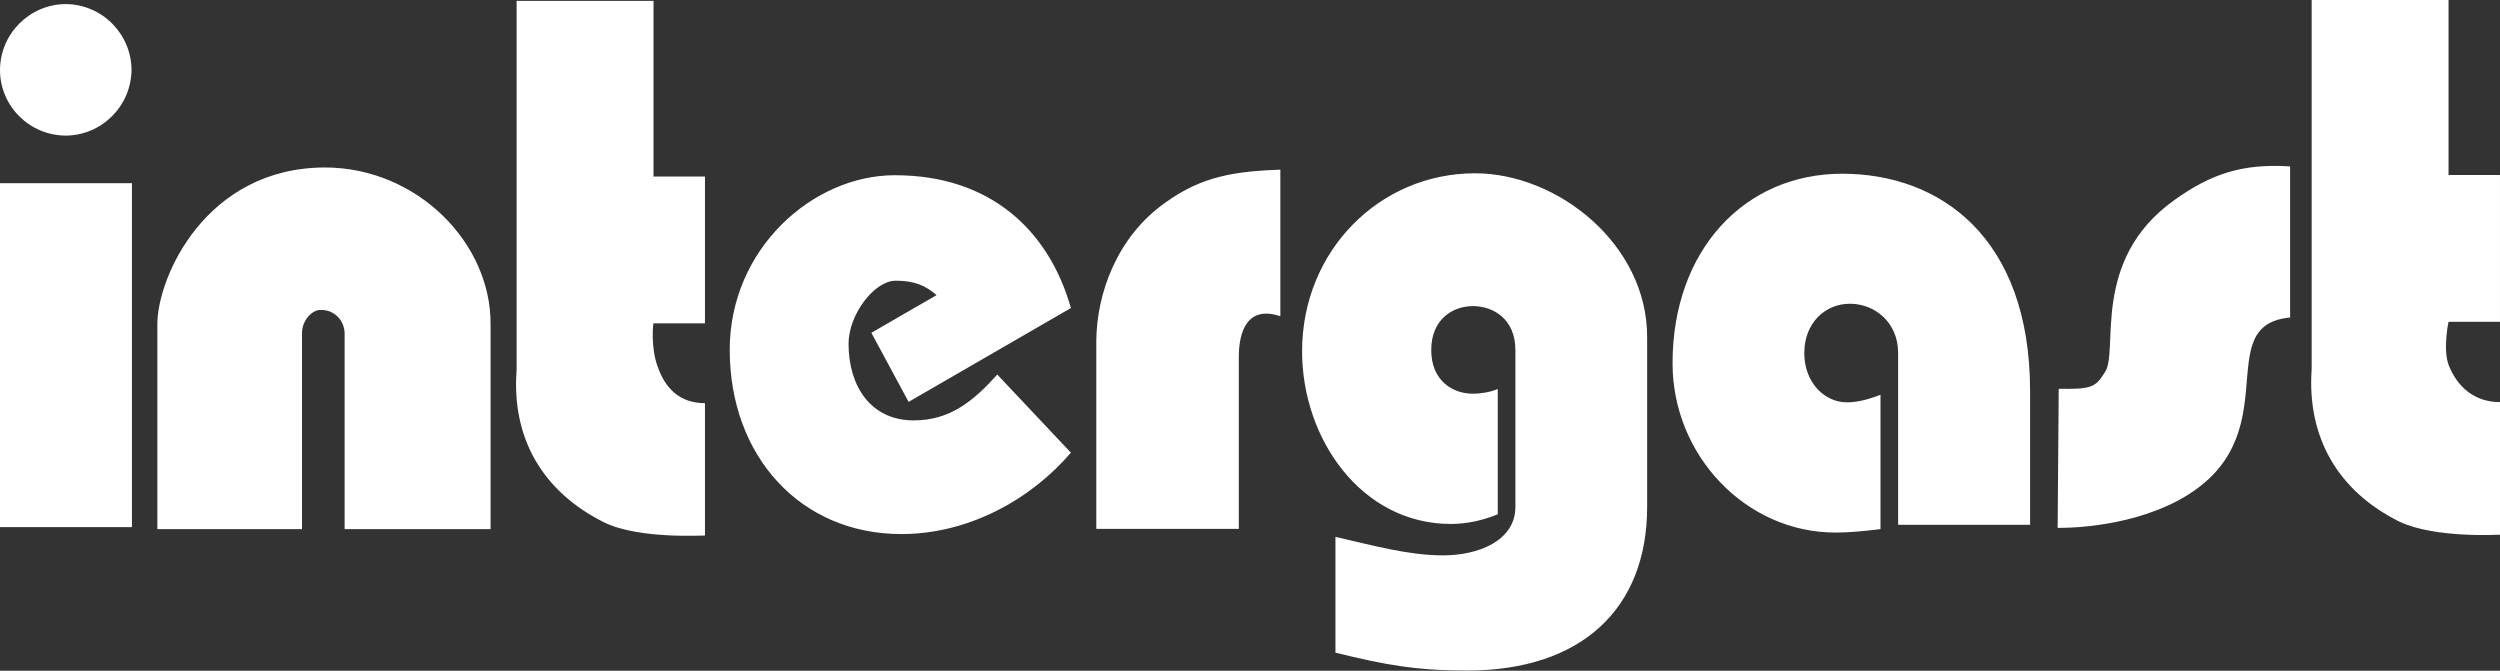 <svg xmlns="http://www.w3.org/2000/svg" id="uuid-6d2f537c-47df-41d7-ba5f-e5838c1c3c82" data-name="Ebene 1" viewBox="0 0 116.14 31.16"><rect x="0" y="0" width="116.14" height="31.16" fill="#333333" stroke="none"/><path d="m6.11,3.25c-.01-1.68-1.37-3.05-3.06-3.06C1.38.2.01,1.56,0,3.25c0,1.68,1.37,3.04,3.05,3.05,1.68-.01,3.04-1.37,3.06-3.05M0,24.49h6.13v-15.98H0v15.98Zm16.02.09h6.77v-9.52c.02-3.78-3.41-7.27-7.69-7.28-5.55.01-7.79,5.11-7.79,7.28v9.52h6.72v-9.11c0-.61.5-1.09.86-1.07.64-.02,1.1.48,1.12,1.07v9.11Zm16.73.31v-6.16c-1.18,0-1.85-.7-2.19-1.68-.34-.87-.22-2.05-.2-2.03h2.39v-6.82h-2.39V.04h-6.36v17.15c-.24,3.16,1.2,5.65,4.07,7.08,1.64.8,4.68.59,4.68.61m8.85-11.84c.88,0,1.39.22,1.91.67l-3.03,1.75,1.73,3.21,7.54-4.36c-1.03-3.63-3.76-6.17-8.18-6.17-3.82,0-7.67,3.43-7.67,8.11,0,4.96,3.3,8.56,7.97,8.56,3.12,0,6-1.59,7.88-3.78l-3.42-3.63c-1.09,1.21-2.18,2.13-3.88,2.13-2,0-3.03-1.59-3.03-3.56,0-1.37,1.21-2.93,2.18-2.93m17.88,1.66v-6.82c-2.1.08-3.64.3-5.34,1.53-2.27,1.6-3.19,4.25-3.21,6.41v8.75h6.62v-7.89c-.02-1.36.44-2.49,1.93-1.99m17.04,8.85v-7.89c0-4.3-4.15-7.6-8-7.6-4.42,0-8.03,3.59-8.03,8.27,0,4.07,2.76,8.02,6.91,8.02.73,0,1.48-.16,2.18-.45v-5.82c-.36.16-.85.22-1.15.22-.94,0-1.94-.6-1.94-2.03s1-2.04,1.94-2.04,1.97.6,1.97,2.04v7.28c0,1.59-1.73,2.26-3.36,2.26s-3.33-.48-5-.86v5.38c2.33.57,3.73.83,6.12.83,5.33,0,8.36-2.89,8.36-7.6m11.67.83h6.12v-6.2c0-7.19-4.21-10.11-8.73-10.11s-7.88,3.53-7.88,8.81c0,4.26,3.39,7.86,7.57,7.86.61,0,1.27-.06,2.09-.16v-6.24c-.67.26-1.15.35-1.57.35-1,0-1.97-.89-1.97-2.29s.97-2.29,2.12-2.29,2.24.86,2.24,2.29v7.98Zm18.2-9.63v-7.02c-2.2-.14-3.66.33-5.4,1.58-3.91,2.8-2.53,7.03-3.21,7.99-.43.68-.59.79-2.14.76l-.05,6.46s3.04.09,5.6-1.27c5.32-2.86,1.37-8.13,5.19-8.5m7.37,2.19c-.27-.74,0-2,0-1.99h2.39v-6.82h-2.39V0h-6.36v17.15c-.22,3.17,1.22,5.66,4.07,7.08,1.67.8,4.71.6,4.68.61v-6.16c-1.16,0-1.97-.67-2.39-1.73" style="fill: #fff; stroke-width: 0px;"></path></svg>